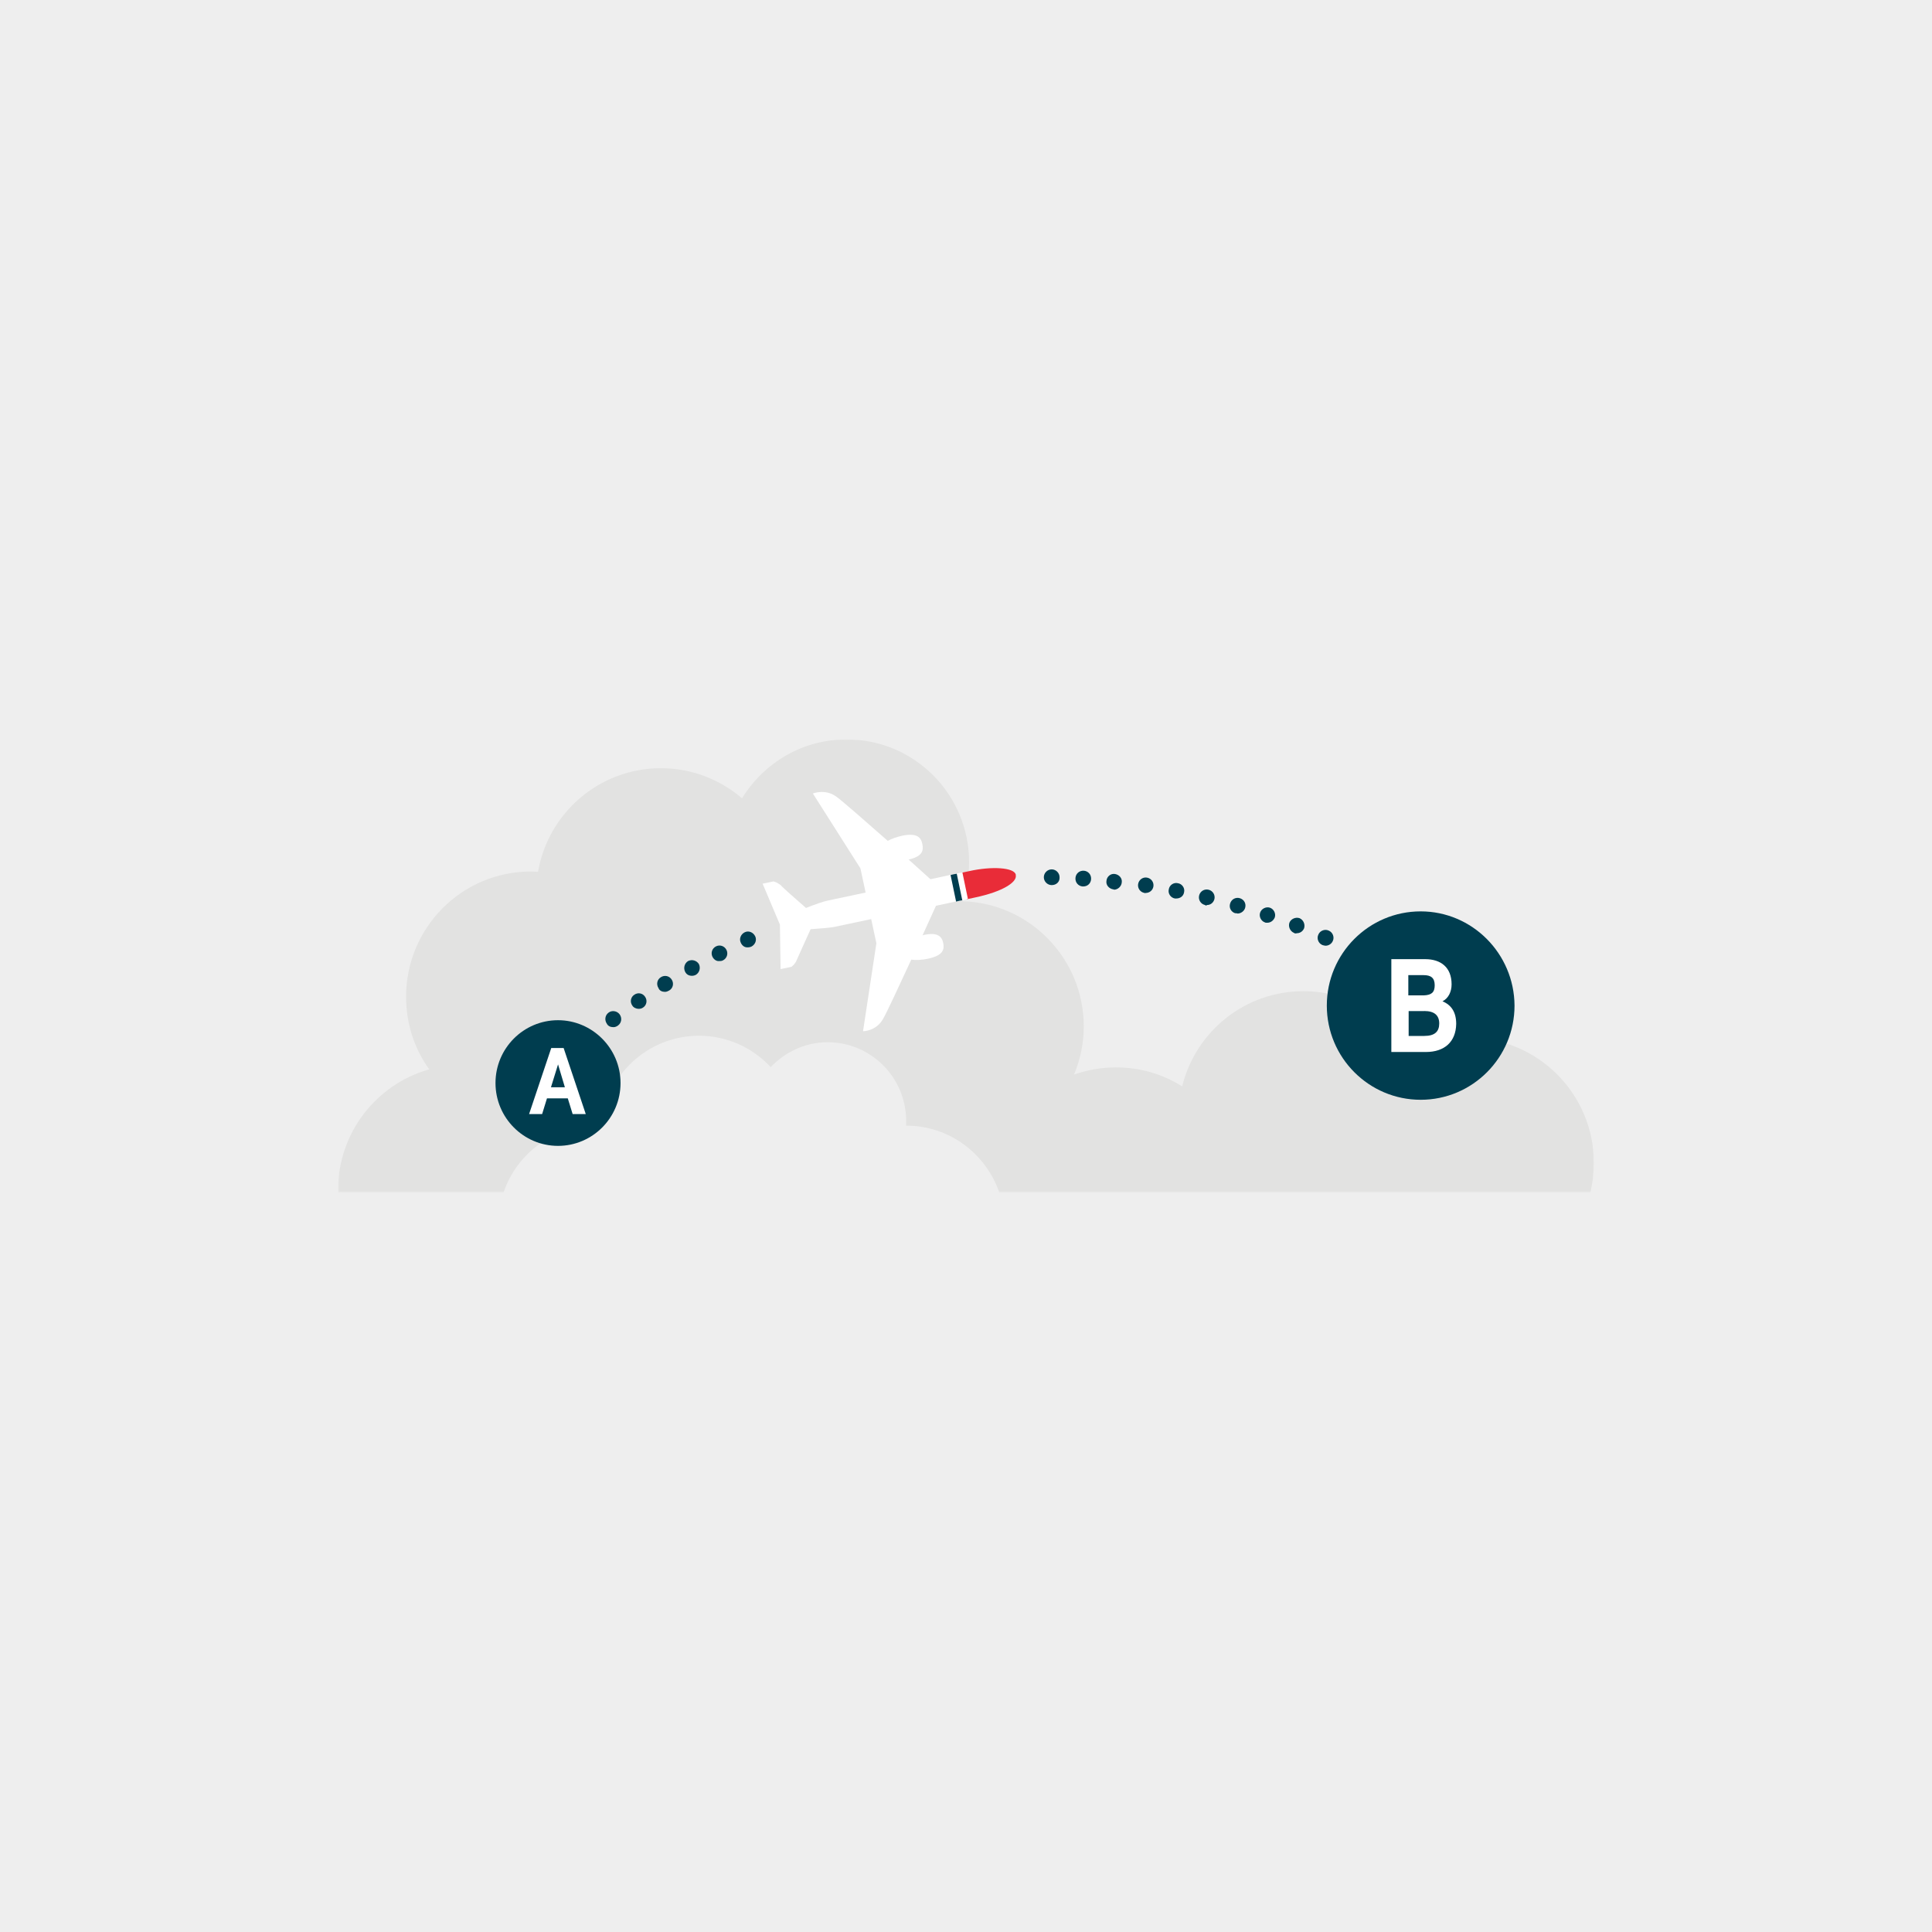 <?xml version="1.0" encoding="UTF-8"?><svg id="Layer_1" xmlns="http://www.w3.org/2000/svg" width="700" height="700" xmlns:xlink="http://www.w3.org/1999/xlink" viewBox="0 0 700 700"><defs><style>.cls-1{mask:url(#mask);}.cls-2{fill:#e92c38;}.cls-3{fill:#fff;}.cls-4{fill:#e2e2e1;}.cls-5{fill:#003d4f;}.cls-6{fill:#eee;}</style><mask id="mask" x="122.49" y="267.86" width="455.06" height="164.24" maskUnits="userSpaceOnUse"><g id="mask4_11_13055"><path class="cls-3" d="M577.54,267.86H122.51v164.21h455.03v-164.21Z"/></g></mask></defs><rect class="cls-6" x="-74.38" y="-72.42" width="847.14" height="847.14"/><g class="cls-1"><path class="cls-4" d="M532.09,375.95c-7.66,0-14.87,1.91-21.14,5.21-7.9-13.28-22.31-22.03-38.73-22.03-21.25,0-39.06,14.69-43.9,34.49-6.97-4.4-15.11-6.88-23.96-6.88-5.3,0-10.51.94-15.23,2.6,2.24-5.33,3.54-11.24,3.54-17.42,0-24.65-19.59-44.68-43.91-45.38,1.42-4.52,2.36-9.24,2.36-14.09,0-24.64-19.83-44.55-44.39-44.55-16.05,0-29.98,8.52-37.88,21.34-7.9-6.76-18.17-10.91-29.4-10.91-22.32,0-40.85,16.24-44.51,37.55-.94,0-1.76-.12-2.6-.12-25.01,0-45.21,20.37-45.21,45.38,0,9.82,3.06,18.94,8.39,26.3-19.02,5.34-33.04,22.89-33.04,43.74v.94h59.95c4.72-14.1,18.05-24.28,33.76-24.28h1.67c1.54-18.24,16.87-32.58,35.4-32.58,10.27,0,19.47,4.39,25.98,11.37,5.21-5.46,12.51-9.01,20.65-9.01,15.68,0,28.43,12.79,28.43,28.55v1.67c15.68,0,28.92,10.18,33.76,24.28h214.12c.82-3.43,1.3-7.12,1.3-10.91-.12-24.89-20.29-45.25-45.45-45.25"/><path class="cls-5" d="M219.9,370.95c-.94-1.31-.7-3.1.58-4.04,1.18-.94,3.06-.69,4.03.61.94,1.3.7,3.09-.58,4.03-.48.37-1.06.61-1.67.61-1.06,0-1.88-.37-2.36-1.18M229.1,364.34c-.94-1.31-.58-3.09.7-3.91,1.3-.94,3.06-.61,3.91.7.94,1.3.58,3.09-.7,3.91-.48.36-1.06.48-1.66.48-.82,0-1.88-.48-2.24-1.18ZM238.55,357.94c-.82-1.3-.48-3.09.94-3.91,1.3-.81,3.06-.48,3.91.94.82,1.31.48,3.09-.94,3.91-.48.25-.94.49-1.54.49-.94,0-2-.37-2.36-1.43ZM248.24,352.12c-.7-1.42-.24-3.09,1.06-3.91,1.42-.69,3.06-.24,3.91,1.06.7,1.43.24,3.1-1.06,3.91-.48.25-.94.37-1.42.37-1.18,0-2-.49-2.48-1.43ZM258.14,346.67c-.7-1.43-.12-3.09,1.3-3.79,1.42-.7,3.06-.12,3.78,1.3.7,1.43.12,3.09-1.3,3.79-.48.24-.82.24-1.3.24-1.06.13-2-.6-2.48-1.54ZM268.41,341.57c-.7-1.42,0-3.09,1.42-3.79,1.42-.7,3.06,0,3.78,1.43.7,1.42,0,3.09-1.42,3.79-.36.12-.7.24-1.18.24-1.18.12-2.12-.6-2.6-1.66ZM479.1,342.39c-1.43-.6-2.12-2.36-1.43-3.78.58-1.42,2.37-2.12,3.79-1.42,1.42.61,2.12,2.36,1.42,3.79-.48,1.06-1.54,1.67-2.6,1.67-.37,0-.7-.12-1.18-.25ZM468.83,338c-1.42-.61-2.12-2.24-1.66-3.67.57-1.43,2.24-2.12,3.66-1.67,1.42.61,2.12,2.24,1.67,3.67-.49,1.18-1.55,1.79-2.61,1.79-.36.12-.82.12-1.06-.12ZM458.32,334.21c-1.42-.48-2.24-2.12-1.75-3.55.48-1.42,2.12-2.24,3.54-1.79,1.42.49,2.24,2.12,1.76,3.55-.49,1.18-1.55,1.91-2.73,1.91-.24,0-.69,0-.82-.12ZM447.57,330.9c-1.54-.48-2.36-2-1.87-3.55.48-1.55,2-2.36,3.54-1.91,1.54.48,2.36,2,1.88,3.55-.37,1.18-1.55,2-2.73,2-.24-.12-.57-.12-.82-.12M436.58,327.9c-1.54-.36-2.48-1.91-2.12-3.42.37-1.55,1.88-2.49,3.42-2.12,1.55.36,2.49,1.91,2.12,3.43-.36,1.3-1.42,2.12-2.72,2.12-.12.24-.36.24-.7,0ZM425.71,325.54c-1.54-.24-2.6-1.79-2.24-3.3.24-1.55,1.76-2.61,3.3-2.24,1.55.24,2.61,1.79,2.24,3.3-.24,1.42-1.42,2.24-2.84,2.24h-.49.03ZM414.72,323.54c-1.55-.24-2.6-1.67-2.36-3.21.24-1.54,1.66-2.61,3.18-2.36,1.55.24,2.6,1.67,2.36,3.21-.24,1.43-1.42,2.36-2.85,2.36-.12.12-.36,0-.36,0M403.37,322.24c-1.54-.24-2.73-1.55-2.48-3.09.12-1.55,1.54-2.73,3.06-2.49,1.54.24,2.73,1.55,2.48,3.09-.12,1.42-1.42,2.61-2.85,2.61.12-.12-.12-.12-.24-.12M392.26,321.18c-1.54-.12-2.73-1.42-2.6-3.09.12-1.55,1.42-2.73,3.06-2.61,1.54.12,2.73,1.43,2.6,3.09-.12,1.54-1.3,2.61-2.85,2.61h-.24.03ZM381.05,320.69c-1.55,0-2.85-1.3-2.85-2.85s1.3-2.85,2.85-2.85,2.85,1.3,2.85,2.85c.12,1.67-1.18,2.85-2.85,2.85Z"/><path class="cls-2" d="M350.32,325.81c1.76-.36,2.85-.61,2.85-.61,10.14-2.12,15.35-5.58,14.87-8.06v-.24c-.58-2.61-8.72-3.09-16.78-1.3,0,0-1.06.24-2.85.61l1.88,9.61h.03Z"/><path class="cls-3" d="M334.51,338.85h-.24c1.88-4.15,3.54-7.82,4.85-10.67,4.24-.94,8.27-1.79,11.57-2.49l-2-9.61c-3.3.7-7.33,1.54-11.57,2.48-2.12-1.91-4.84-4.4-7.9-7.12,5.09-1.18,5.42-3.3,4.97-5.58-.48-2.36-1.76-4.15-7.21-3.09-2,.48-3.91,1.06-5.3,1.91-8.51-7.46-16.87-14.82-18.77-16.12-4.03-2.85-8.39-1.06-8.39-1.06l17.23,27.13,1.88,8.76c-6.6,1.42-11.81,2.48-13.45,2.85-1.88.36-4.84,1.42-8.15,2.73-3.66-3.21-8.27-7.21-8.96-8.06-1.42-1.3-2.85-1.55-2.85-1.55l-3.91.82,6.27,14.82.24,16.12,3.91-.81s1.3-.82,2-2.61c.48-1.06,2.94-6.64,4.97-11.03,3.42-.24,6.6-.48,8.51-.82,1.66-.36,6.84-1.42,13.44-2.85l1.88,8.76-4.84,31.88s4.72,0,7.21-4.39c1.18-1.91,5.66-11.61,10.27-21.55,1.76.24,3.91.12,6.15-.36,5.42-1.19,5.9-3.31,5.42-5.7-.48-2.24-1.88-4.03-7.21-2.85"/><path class="cls-5" d="M344.41,317.05l2,9.61c.82-.24,1.54-.36,2.24-.48l-2-9.61c-.7.12-1.54.24-2.24.48Z"/><path class="cls-3" d="M201.85,370.95c11.26,0,20.41,9.18,20.41,20.48s-9.14,20.49-20.41,20.49-20.41-9.18-20.41-20.49,9.14-20.48,20.41-20.48Z"/><path class="cls-5" d="M199.61,393.95h5.06l-2.48-8.3-2.57,8.3Z"/><path class="cls-5" d="M202.18,369.64c-12.51,0-22.65,10.19-22.65,22.76s10.15,22.77,22.65,22.77,22.65-10.19,22.65-22.77-10.26-22.76-22.65-22.76ZM207.48,403.65l-1.76-5.7h-7.54l-1.76,5.7h-4.72l8.03-23.94h4.48l8.02,23.94h-4.75Z"/><path class="cls-3" d="M514.16,333.27c16.05,0,29.04,13.07,29.04,29.16s-12.99,29.16-29.04,29.16-29.04-13.07-29.04-29.16,12.99-29.16,29.04-29.16Z"/><path class="cls-5" d="M519.82,356.97c0-2.72-1.42-3.66-4.02-3.66h-5.54v7.33h5.66c2.72-.12,3.9-1.06,3.9-3.67Z"/><path class="cls-5" d="M516.04,366.34h-5.66v9h5.66c3.91,0,5.42-1.67,5.42-4.52s-1.66-4.51-5.42-4.51"/><path class="cls-5" d="M514.74,330.21c-18.78,0-34.01,15.28-34.01,34.13s15.23,34.13,34.01,34.13,34-15.28,34-34.13c-.12-18.85-15.35-34.13-34-34.13ZM516.62,381.16h-12.51v-33.64h12.26c5.67,0,9.57,2.97,9.57,9.12,0,2.73-1.18,5.09-3.3,6.15,3.18,1.31,4.97,3.91,4.97,8.19-.12,6.51-4.24,10.18-10.99,10.18Z"/></g></svg>